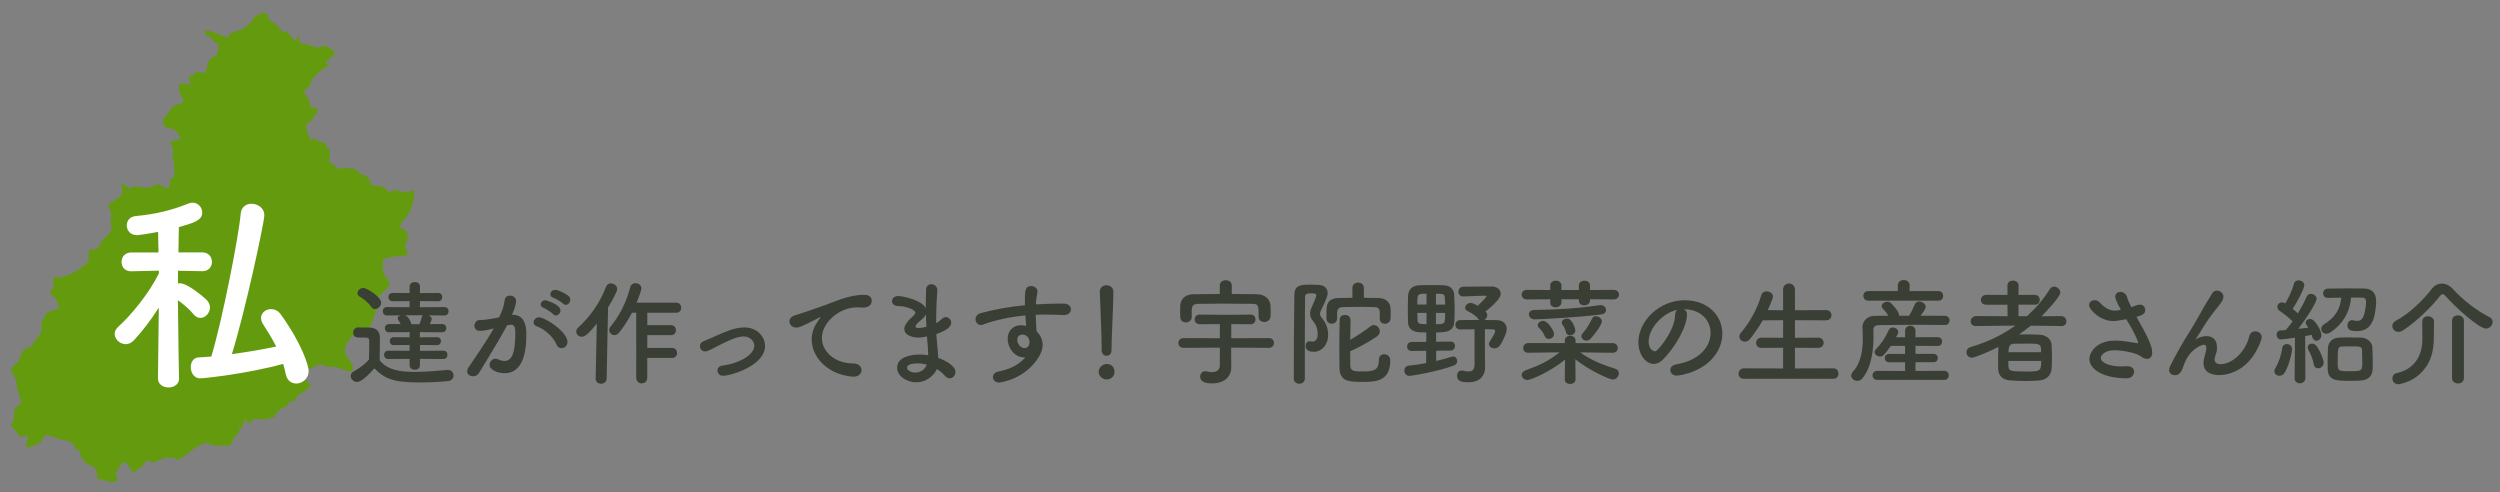 <?xml version="1.0" encoding="utf-8"?>
<!-- Generator: Adobe Illustrator 28.3.0, SVG Export Plug-In . SVG Version: 6.00 Build 0)  -->
<svg version="1.1" id="レイヤー_1" xmlns="http://www.w3.org/2000/svg" xmlns:xlink="http://www.w3.org/1999/xlink" x="0px"
	 y="0px" viewBox="0 0 571.37 112.44" style="enable-background:new 0 0 571.37 112.44;" xml:space="preserve">
<rect x="0" y="0" width="571.37" height="112.44" fill="#808080" stroke="none"/>
<style type="text/css">
	.st0{fill:#649B0E;}
	.st1{enable-background:new    ;}
	.st2{fill:#393F35;}
	.st3{fill:#FFFFFF;}
</style>
<path class="st0" d="M12.86,100.13c0,0,1.9,0.52,2.76,0.69c0.86,0.17,1.72,1.72,1.72,1.72l-0.33,0.56c0,0,0.89-1,1.12,0
	c0.24,1,0.75,2.89,2.99,3.41c1.03,1.03,1.03,1.03,1.03,1.03v1.77c0,0,3.96,1.33,4.48,0.64s-0.52-1.75,0-2.17s1.38-2.83,2.24-1.97
	s1.03,2.07,1.55,2.07s2.07-1.03,2.76-2.24s1.21,0.17,1.21,0.17s1.48-0.34,2.12-0.69c0.64-0.34,2.67-1.03,3.98,0
	c1.93-1.03,1.93-1.03,1.93-1.03l2.14-1.72l2.41-1.21l1.9,0.69h3.79l1.03-2.07l1.03-1.03v-0.98h0.68l0.53-1.95l1.03,1.03l0.99-1.03
	h2.86l2.01-0.52c0,0,0.17-1.38,1.9-2.07c1.73-0.69,1.38-1.55,1.38-1.55h1.25c0,0,0.47-1.55,1.33-1.72s2.41-1.9,2.41-1.9l-1.72-1.72
	l-1.38-0.69l-1.72-2.41l4.82,1.05l1.97-1.05l2.16,0.69l1.38-0.17l3.1,1.21c0,0,0.86,0,0.86-0.52s0-1.21,0-1.21s-1.9-2.07-1.72-3.45
	s1.9-3.45,2.41-3.62s2.07,0.17,2.41-0.17c0.34-0.34,1.21-2.07,1.21-2.07s0-0.17,0.17-0.34s0.86-2.58,0.86-2.58l1.03-1.21l-0.66-1.72
	c0,0,1.72-1.72,2.24-2.24s0.52-0.86,0.52-1.21s-1.55-1.9-1.55-2.93s0-2.41,0.34-2.58c0.34-0.17,3.61-0.69,3.96-0.69s1.21,0,1.21,0
	s0.34-1.38-0.52-2.07c0.52-1.38,1.9-3.45-1.21-4.48c0.52-0.86,0.69-1.21,0.69-1.21l1.72-2.24l0.86-2.58c0,0,0.34-2.66,0-2.45
	s-1.38,0.56-1.38,0.56s-0.69-0.34-1.03,0s-1.55-1.38-3.27,0.17c-0.52-1.03-0.69-1.72-3.96-1.72c-0.17-1.38-0.69-2.24-2.41-2.58
	c-1.38-1.55-2.25-1.44-3.02-1.32c-1.2-0.62-2.15,0.29-2.15,0.29c-0.52-1.03-2.07-1.72-2.07-1.72l0.17-2.24l-0.04-0.68l-0.71-0.42
	c0,0-0.11-0.96-0.28-0.96s-2.07-0.69-2.07-0.69s-0.17-0.52-0.34-0.52s-1.03,0.52-1.03,0.52s-0.34-1.21-0.52-1.55
	s-0.34-1.03-0.34-1.03s-0.17-1.03,0-1.21c0.17-0.17,1.38-0.86,1.38-0.86s0.17-0.52,0.17-0.69s1.72-1.38,0.69-1.9
	s-1.38-0.17-1.38-0.52s-0.34-1.38-0.34-1.38l-0.69-1.21l-0.52-0.69l1.38-1.55c0,0,0.69-1.38,0.69-1.55s1.55-1.55,1.55-1.55
	l2.24-1.55l-0.86-0.54c0,0,2.24-2.05,2.24-2.22s-0.69-0.69-0.69-0.69l-1.55-0.97l-1.9,0.45l-3.45-1.03h-0.61l-0.08-1.72l-1.03,1.28
	l-0.87-1.28l-0.39-0.2l-0.63-0.84l-0.69,0.34l-1.55-1.72l-1.84-1.38c0,0,0.12-1.72-1.26-1.38s-2.41,1.21-2.41,1.72
	s-2.41,2.07-2.41,2.07L52.51,7.6c0,0-0.17,1.03-0.34,1.03C52,8.63,47,6.56,47,6.91s-0.34,0.86-0.17,1.03
	c0.17,0.17,1.38,0.34,1.38,0.69c0,0.34,0.69,0.86,0.86,1.03c0.17,0.17,0.86,0,0.86,0.52s-0.19,2.38-0.52,2.48
	c-0.33,0.1-2.06,0.96-2.06,2.17s-0.52,1.9-0.52,1.9s-1.72-0.69-2.24,0s-1.55,0.86-1.55,0.86l0.52,1.9c0,0-2.24-0.86-2.58-0.17
	c-0.34,0.69,0.34,2.41,0.34,2.58s1.03,1.03,0.34,1.55s-2.07,0.52-2.58,1.38c-0.52,0.86-1.9,2.41-1.9,2.93s0.51,1.45,1.2,1.5
	c0.69,0.05,1.21,0.22,1.21,0.22s2.58,2.07,1.21,2.41c-1.38,0.34-2.07,0.52-1.9,0.86s0.68,0.87,0.6,1.38s-0.08,1.89-0.08,2.06
	c0,0.17,0.34,0.52,0.34,1.21s0.02,0.87,0.1,2.16c0.08,1.29-0.78,0.94-0.96,1.63c-0.17,0.69-0.17,2.07-0.52,1.9
	c-0.35-0.17-2.24-0.86-2.24-1.03s-1.55,0.86-2.58,0.86c-1.03,0-2.41-0.52-2.76-0.34c-0.34,0.17-1.03,0.86-1.72,0.17
	c-0.69-0.69-1.55-0.86-1.55-0.86s0.69,1.55,0.34,2.41c-0.34,0.86-3.1,2.07-3.1,2.76s0.76,1.05,0.64,1.9
	c-0.12,0.85-0.12,0.68-0.12,1.54s0.34,1.55,0.17,2.07s-2.04,2.33-2.04,2.33s-0.95,1.27-0.92,1.63c0.03,0.35-1.52,0.53-1.52,0.53
	s-0.52-0.17-0.69,0.52s0.17,1.72-0.17,2.24s-2.58,2.07-3.1,2.41s-3.27,1.21-3.79,1.21s-1.03-0.34-1.03,0s-0.17,2.05,0,2.23
	s-0.69,0.35-0.69,1.21s0.86,0.69,1.21,1.38c0.34,0.69,0.86,2.07,0.86,2.07l-2.93,1.21c0,0-1.21,1.9-1.21,2.41c0,0.52,0,1.22,0,1.73
	s-1.55,2.23-1.72,2.58c-0.17,0.34-0.17,0.86-1.38,1.21s-1.68,1.54-1.7,2.24c-0.02,0.69-1.91,2.24-2.09,2.59
	c-0.17,0.34,1.03,2.07,1.21,2.93c0.17,0.86,0,1.38,0.34,2.24s0.86,2.41,0.69,2.76c-0.17,0.34-1.38,0.69-1.55,1.55
	c-0.17,0.86,0.17,1.21-0.17,2.24s-0.72,1.16-0.53,1.27s0.71,1.14,1.05,1.14s0.34,1.38,1.38,1.38s1.38-0.69,1.38,0
	s-1.01,2.8,0.35,2.43s2.75-1.23,2.75-1.23s0.52-1.9,1.55-1.55C12.03,99.81,12.86,100.13,12.86,100.13z"/>
<g>
	<g class="st1">
		<path class="st2" d="M81.59,87.3c-0.76,0-1.44-0.68-1.44-1.39c0-0.37,0.18-0.73,0.66-1c1.42-0.79,2.63-1.68,3.52-2.73
			c0.03-1.18,0.05-2.21,0.05-3.2c0-0.37,0-0.71,0-1.08c0-0.68-0.31-0.76-1.21-0.76c-0.37,0-0.68,0-1.02,0
			c-0.5,0-1.44-0.03-1.44-1.13c0-0.58,0.39-1.18,1.1-1.18c0.95,0,1.68,0,2.55,0.03c1.68,0.05,2.47,0.79,2.47,2.47
			c0,1.52-0.05,3.33-0.05,5.02c1.65,2.1,4.36,2.65,8.01,2.65c2.63,0,5.49-0.29,7.48-0.45c0.05,0,0.08,0,0.13,0
			c0.81,0,1.26,0.63,1.26,1.26c0,0.6-0.39,1.21-1.31,1.29c-1.63,0.16-4.04,0.31-6.46,0.31c-6.12,0-8.04-0.89-10.32-3.23
			C84.24,85.65,82.61,87.3,81.59,87.3z M84.79,70.08c-0.68-1.05-1.84-1.86-2.57-2.28c-0.37-0.21-0.52-0.5-0.52-0.81
			c0-0.58,0.63-1.18,1.34-1.18c0.79,0,4.07,2.02,4.07,3.36c0,0.76-0.71,1.47-1.42,1.47C85.37,70.63,85.03,70.47,84.79,70.08z
			 M95.98,82.02v1.47c0,0.68-0.58,1.02-1.16,1.02c-0.6,0-1.21-0.34-1.21-1.02v-1.47l-4.88,0.03c-0.63,0-0.95-0.47-0.95-0.95
			c0-0.47,0.31-0.95,0.95-0.95l4.88,0.03v-1.34l-3.65,0.03c-0.6,0-0.89-0.45-0.89-0.89c0-0.47,0.29-0.92,0.89-0.92l3.65,0.03
			l0.03-1.18l-4.73,0.03c-0.63,0-0.95-0.47-0.95-0.92c0-0.47,0.32-0.95,0.95-0.95h2.65c-0.16-0.37-0.37-0.71-0.55-0.97
			c-0.08-0.13-0.13-0.26-0.13-0.37c0-0.31,0.29-0.55,0.68-0.66l-3.12,0.03c-0.63,0-0.95-0.47-0.95-0.95c0-0.5,0.32-0.97,0.95-0.97
			l5.17,0.03v-1.39l-3.89,0.03c-0.63,0-0.95-0.47-0.95-0.95c0-0.47,0.31-0.95,0.95-0.95l3.89,0.03v-1.5c0-0.68,0.6-1.02,1.21-1.02
			c0.58,0,1.16,0.34,1.16,1.02v1.5l4.15-0.03c0.63,0,0.95,0.47,0.95,0.95c0,0.47-0.31,0.95-0.95,0.95l-4.15-0.03l-0.03,1.39
			l5.62-0.03c0.63,0,0.95,0.47,0.95,0.95c0,0.5-0.31,0.97-0.95,0.97l-3.62-0.03c0.39,0.16,0.71,0.47,0.71,0.84
			c0,0.1,0,0.18-0.05,0.29c-0.1,0.26-0.24,0.55-0.39,0.87h2.86c0.63,0,0.92,0.47,0.92,0.92c0,0.47-0.29,0.95-0.92,0.95l-5.12-0.03
			v1.18l3.94-0.03c0.6,0,0.89,0.45,0.89,0.89c0,0.47-0.29,0.92-0.89,0.92l-3.91-0.03v1.34l5.36-0.03c0.63,0,0.92,0.47,0.92,0.95
			c0,0.47-0.29,0.95-0.92,0.95L95.98,82.02z M92.62,72.07c0.63,0.26,1.16,1.13,1.34,1.84c0.03,0.05,0.05,0.13,0.05,0.18h1.84
			c0.21-0.45,0.45-1.08,0.52-1.58c0.03-0.21,0.13-0.34,0.29-0.45H92.62z"/>
		<path class="st2" d="M112.63,75.12c-1.13,0.29-2.31,0.5-2.97,0.5c-0.84,0-1.23-0.58-1.23-1.18c0-0.66,0.45-1.31,1.31-1.31
			c0.39,0,1.55,0,4.33-0.6c0.68-1.42,1.02-2.15,1.29-4.02c0.1-0.66,0.63-0.95,1.18-0.95c0.68,0,1.42,0.45,1.42,1.21
			c0,0.32-0.13,1.37-0.95,3.18c0.08,0,0.13,0,0.21,0c2.99,0,3.07,3.23,3.07,4.44c0,2.34-0.11,8.9-4.96,8.9
			c-1.5,0-3.44-0.68-3.44-1.94c0-0.71,0.63-1.37,1.37-1.37c0.18,0,0.37,0.05,0.55,0.13c0.55,0.26,1.05,0.39,1.47,0.39
			c1.71,0,2.5-1.84,2.5-6.43c0-1.08-0.16-1.86-1-1.86c-0.13,0-0.29,0-0.47,0.05c-0.1,0.03-0.26,0.08-0.42,0.11
			c-1.97,3.7-4.73,8.01-6.41,10.87c-0.32,0.53-0.84,0.76-1.37,0.76c-0.68,0-1.34-0.42-1.34-1.13c0-0.26,0.08-0.58,0.32-0.92
			c1.16-1.76,3.89-5.59,5.75-8.88L112.63,75.12z M127.18,78.74c-0.58-1.5-2.52-3.49-4.52-4.17c-0.47-0.16-0.71-0.53-0.71-0.89
			c0-0.55,0.5-1.16,1.26-1.16c1.34,0,6.49,3.26,6.49,5.67c0,0.84-0.71,1.39-1.39,1.39C127.86,79.58,127.42,79.32,127.18,78.74z
			 M126.44,71.81c-0.37-0.39-1.68-1.26-2.21-1.44c-0.47-0.18-0.66-0.47-0.66-0.79c0-0.5,0.47-0.97,1.08-0.97
			c0.13,0,3.44,0.95,3.44,2.34c0,0.6-0.5,1.16-1.02,1.16C126.86,72.1,126.63,72.02,126.44,71.81z M128.7,69.39
			c-0.37-0.37-1.68-1.16-2.23-1.34c-0.5-0.16-0.68-0.47-0.68-0.81c0-0.47,0.45-1,1.08-1c0.92,0,2.76,1.13,3.07,1.39
			c0.29,0.26,0.39,0.58,0.39,0.87c0,0.6-0.47,1.18-1.02,1.18C129.1,69.68,128.89,69.58,128.7,69.39z"/>
		<path class="st2" d="M136.14,86.49l0.26-12.55c-2.07,2.63-2.86,3.02-3.47,3.02c-0.68,0-1.23-0.55-1.23-1.18
			c0-0.32,0.16-0.66,0.47-0.95c2.57-2.29,4.99-5.67,6.33-9.27c0.21-0.58,0.66-0.79,1.13-0.79c0.71,0,1.44,0.55,1.44,1.29
			c0,0.55-1.18,2.73-2.1,4.2l-0.32,16.23c0,0.81-0.66,1.21-1.26,1.21c-0.63,0-1.26-0.39-1.26-1.18V86.49z M147.93,81.79v4.54
			c0,0.87-0.63,1.29-1.26,1.29c-0.63,0-1.26-0.42-1.26-1.29V71.47h-0.97c-0.79,1.52-1.71,2.97-2.84,4.44
			c-0.37,0.47-0.81,0.68-1.18,0.68c-0.66,0-1.18-0.53-1.18-1.16c0-0.26,0.1-0.55,0.34-0.84c1.71-2.08,3.47-5.07,4.44-8.9
			c0.16-0.68,0.68-0.97,1.21-0.97c0.68,0,1.37,0.47,1.37,1.18c0,0.42-0.79,2.52-1.1,3.28h9.06c0.74,0,1.13,0.58,1.13,1.16
			c0,0.58-0.37,1.13-1.13,1.13h-6.62v2.84h5.41c0.74,0,1.13,0.58,1.13,1.16s-0.37,1.13-1.13,1.13h-5.41v2.92h5.67
			c0.74,0,1.13,0.58,1.13,1.16c0,0.58-0.37,1.13-1.13,1.13H147.93z"/>
		<path class="st2" d="M161.17,80.32c-0.74,0-1.21-0.6-1.21-1.21c0-0.45,0.24-0.89,0.84-1.13c0.89-0.34,2.05-0.87,3.23-1.39
			c1.76-0.79,3.99-1.76,6.07-1.76c3.02,0,4.75,2.18,4.75,4.25c0,4.46-7.8,6.8-9.59,6.8c-0.81,0-1.29-0.6-1.29-1.21
			c0-0.5,0.34-1,1.08-1.1c4.39-0.6,7.35-2.68,7.35-4.57c0-0.63-0.6-2.1-2.47-2.1c-1.29,0-2.97,0.71-5.09,1.76
			C162.06,80.13,161.61,80.32,161.17,80.32z"/>
		<path class="st2" d="M195.07,86.09c-0.08,0-0.16,0-0.26,0c-5.7-0.53-9.3-4.46-9.3-8.51c0-1.02,0.24-2.81,1.89-4.81
			c0.08-0.1,0.13-0.18,0.13-0.24c0-0.03-0.03-0.05-0.05-0.05c-0.05,0-0.16,0.05-0.26,0.11c-4.12,2.13-4.62,2.28-5.2,2.28
			c-0.97,0-1.6-0.68-1.6-1.42c0-0.53,0.37-1.1,1.21-1.37c0.55-0.18,2.05-0.63,2.84-0.92c1.23-0.45,3.41-1.13,6.01-2.15
			c1.94-0.76,4.52-1.63,6.96-1.63c1.31,0,1.79,0.6,1.79,1.29c0,1.34-1.1,1.63-2.1,1.63c-0.18,0-0.39,0-0.6-0.03
			c-0.21-0.03-0.42-0.03-0.63-0.03c-4.07,0-8.06,3.47-8.06,6.99c0,3.15,2.99,5.83,7.12,5.83c1.31,0,1.94,0.76,1.94,1.55
			C196.89,85.36,196.28,86.09,195.07,86.09z"/>
		<path class="st2" d="M209.42,87.38c-2.21,0-4.39-1.44-4.39-3.33c0-2.47,3.15-3.02,5.12-3.02c0.66,0,1.31,0.05,1.97,0.16
			c0-0.13,0-0.29,0-0.45c0-0.39-0.03-0.81-0.05-1.29c-0.08-0.81-0.16-1.65-0.21-2.55c-0.74,0.16-1.39,0.26-2,0.26
			c-0.5,0-3.18-0.21-3.18-1.97c0-0.5,0.21-1.37,1.94-2.89c0.34-0.29,0.58-0.55,0.58-0.84c0-0.71-2.23-1.5-3.94-1.52
			c-0.95,0-1.39-0.55-1.39-1.1c0-0.6,0.47-1.18,1.42-1.18c1.16,0,5.49,0.97,6.3,2.81c0-0.42,0-0.81,0-1.23
			c0-1.08,0.03-2.1,0.05-2.97c0.03-0.92,0.6-1.31,1.21-1.31c0.68,0,1.37,0.5,1.37,1.31c0,0.03,0,0.05,0,0.11
			c-0.13,1.76-0.26,4.25-0.26,6.75c0,0.24,0,0.47,0,0.71c0.52-0.26,0.89-0.55,1.26-0.92c0.31-0.32,0.63-0.45,0.95-0.45
			c0.66,0,1.23,0.6,1.23,1.29c0,1.29-2.18,2.18-3.39,2.57c0.05,1,0.1,1.94,0.21,2.76c0.08,0.74,0.18,1.73,0.21,2.71
			c1.92,0.68,3.94,1.92,3.94,3.2c0,0.79-0.6,1.47-1.31,1.47c-0.37,0-0.76-0.18-1.13-0.6c-0.5-0.58-1.1-1.1-1.81-1.52
			C213.41,85.94,211.6,87.38,209.42,87.38z M209.73,83.05c-1.84,0-2.42,0.47-2.42,0.97c0,0.68,1,1.13,1.89,1.13
			c1.18,0,2.28-0.76,2.6-1.81C211.12,83.15,210.41,83.05,209.73,83.05z M211.62,71.81c-0.16,0.39-0.45,0.76-0.84,1.1
			c-1.52,1.21-1.55,1.6-1.55,1.68c0,0.34,0.42,0.37,0.74,0.37c0.47,0,1.13-0.1,1.76-0.29C211.67,73.73,211.65,72.75,211.62,71.81z"
			/>
		<path class="st2" d="M234.13,81.68c-2.44,0-3.83-2.36-3.83-4.25c0-1.79,1.23-3.1,3.02-3.1c0.39,0,0.81,0.05,1.21,0.16
			c-0.08-0.87-0.13-1.65-0.18-2.39c-3.31,0.29-6.57,0.95-9.64,2.07c-0.18,0.05-0.34,0.11-0.5,0.11c-0.76,0-1.26-0.66-1.26-1.31
			c0-0.58,0.37-1.18,1.23-1.42c3.31-0.89,6.67-1.47,10.06-1.79c0-0.29,0-0.58,0-0.84c0-2.31,0-3.54,1.44-3.54
			c0.71,0,1.44,0.47,1.44,1.23c0,0.08,0,0.16-0.03,0.24c-0.16,0.84-0.29,1.63-0.34,2.71c2.1-0.13,4.23-0.18,6.36-0.18
			c1.1,0,1.65,0.66,1.65,1.31s-0.55,1.31-1.55,1.31c-0.05,0-0.08,0-0.13,0c-1.29-0.05-2.6-0.1-3.91-0.1c-0.81,0-1.63,0-2.44,0.05
			c0,1.79,0.16,3.44,0.18,3.78c0.81,0.74,1.39,1.89,1.39,3.12c0,0.84-0.29,1.73-0.84,2.65c-3.2,5.3-8.96,5.93-9.09,5.93
			c-0.92,0-1.44-0.6-1.44-1.26c0-0.52,0.37-1.08,1.26-1.26c2.05-0.45,4.15-1.05,6.17-3.23C234.29,81.68,234.21,81.68,234.13,81.68z
			 M233.68,76.46c-0.76,0-1.18,0.53-1.18,1.18c0,1.18,0.97,1.92,1.65,1.92c0.55,0,1.02-0.37,1.13-1.13c0-0.08,0.03-0.13,0.03-0.21
			c0-0.21-0.08-0.53-0.18-0.87C234.73,76.69,234.18,76.46,233.68,76.46z"/>
		<path class="st2" d="M252.91,86.72c-1,0-1.81-0.84-1.81-1.73c0-1.16,1.1-1.81,1.81-1.81c1.02,0,1.81,0.63,1.81,1.81
			C254.72,86.25,253.62,86.72,252.91,86.72z M251.78,80.05c0-0.16,0-0.34,0-0.55c0-2.55-0.26-8.67-0.42-12.79c0-0.03,0-0.05,0-0.08
			c0-0.97,0.76-1.44,1.52-1.44c0.79,0,1.58,0.5,1.58,1.52c0,3.1-0.42,10.32-0.42,12.87c0,0.63,0,1.73-1.16,1.73
			c-0.55,0-1.1-0.42-1.1-1.23V80.05z"/>
		<path class="st2" d="M281.38,79.45v2.13l0.03,2.42c0,0.03,0,0.03,0,0.05c0,1.73-1.34,3.57-4.33,3.57c-1.05,0-2.78-0.08-2.78-1.55
			c0-0.63,0.42-1.23,1.13-1.23c0.1,0,0.24,0.03,0.34,0.05c0.39,0.08,0.79,0.16,1.18,0.16c0.97,0,1.84-0.39,1.84-1.58v-4.02
			l-8.32,0.05c-0.76,0-1.16-0.55-1.16-1.1c0-0.55,0.39-1.13,1.16-1.13l8.32,0.03v-3.23l-4.57,0.03h-0.03c-0.76,0-1.16-0.55-1.16-1.1
			c0-0.55,0.39-1.1,1.16-1.1h0.03l5.99,0.05l5.65-0.05h0.03c0.68,0,1.05,0.55,1.05,1.1c0,0.55-0.37,1.1-1.05,1.1h-0.03l-4.46-0.03
			v3.23l8.67-0.03c0.71,0,1.08,0.55,1.08,1.1c0,0.58-0.37,1.13-1.08,1.13L281.38,79.45z M281.51,67.19c1.89,0,3.78,0.03,5.72,0.05
			c1.84,0.03,3.1,1.08,3.15,2.76c0.03,0.39,0.03,0.92,0.03,1.39c0,0.37,0,0.71-0.03,0.97c-0.05,0.81-0.76,1.23-1.44,1.23
			c-0.66,0-1.29-0.39-1.29-1.16c0-0.03,0-0.03,0-0.05c0-2.63,0-2.92-1.5-2.94c-2.07-0.03-4.46-0.05-6.77-0.05
			c-1.92,0-3.78,0.03-5.38,0.05c-1.42,0.03-1.55,0.45-1.63,1.42c0,0,0,0,0,1.58v0.03c0,0.79-0.68,1.21-1.34,1.21
			c-0.63,0-1.26-0.39-1.29-1.23c0-0.34-0.03-0.76-0.03-1.21c0-0.47,0.03-0.95,0.03-1.37c0.05-1.37,0.97-2.6,3.05-2.63
			c2.02-0.03,3.99-0.05,5.99-0.05v-1.94c0-0.81,0.68-1.21,1.37-1.21s1.37,0.39,1.37,1.21V67.19z"/>
		<path class="st2" d="M296.98,87.7c-0.66,0-1.29-0.39-1.29-1.16c0-4.78,0.03-13.84,0.13-19.09c0.05-2.39,1.44-2.39,3.86-2.39
			c0.53,0,1.05,0,1.5,0.03c1.5,0.05,2.26,0.81,2.26,1.89c0,0.53-0.29,1.47-1.5,3.89c-0.18,0.37-0.26,0.63-0.26,0.87
			c0,0.34,0.16,0.58,0.42,0.92c0.92,1.13,1.44,2.26,1.44,3.96c0,2.02-1.34,3.78-3.28,3.78c-1.65,0-1.86-0.87-1.86-1.31
			c0-0.58,0.34-1.1,0.89-1.1c0.08,0,0.18,0,0.26,0.03c0.13,0.03,0.24,0.05,0.37,0.05c1.23,0,1.23-1.44,1.23-1.73
			c0-1.16-0.31-2.05-1.02-2.91c-0.5-0.6-0.71-1.16-0.71-1.76c0-0.5,0.16-1.02,0.42-1.58c0.21-0.42,1-2.21,1-2.6
			c0-0.31-0.21-0.45-1.05-0.45c-0.92,0-1.52,0.03-1.52,0.84c-0.03,2.26-0.05,5.38-0.05,8.72c0,8.27,0,8.93,0,9.95
			C298.21,87.3,297.58,87.7,296.98,87.7z M315.34,72.81v-1.47c-0.03-0.89-0.45-1.13-1.39-1.16c-1.16-0.03-2.36-0.05-3.52-0.05
			c-1.18,0-2.31,0.03-3.36,0.05c-1.02,0.03-1.42,0.32-1.47,1.29c0,0,0,0,0,1.31c-0.03,0.79-0.63,1.21-1.23,1.21
			c-0.6,0-1.21-0.39-1.21-1.21c0-0.45,0-0.95,0-1.47c0-1.37,0-3.15,2.86-3.2c1-0.03,2.02-0.05,3.07-0.05v-2.29
			c0-0.79,0.66-1.18,1.31-1.18c0.66,0,1.31,0.39,1.31,1.18v2.29c1.1,0,2.23,0.03,3.39,0.05c1.47,0.03,2.65,0.84,2.71,2.42
			c0.03,0.37,0.03,0.76,0.03,1.16c0,0.39,0,0.76-0.03,1.1c-0.05,0.79-0.68,1.21-1.29,1.21c-0.6,0-1.18-0.39-1.18-1.16V72.81z
			 M308.67,73.1c-0.03,1.47-0.05,3.02-0.08,4.57c1.58-0.92,3.41-2.1,4.67-3.12c0.24-0.18,0.47-0.26,0.71-0.26
			c0.74,0,1.39,0.68,1.39,1.44c0,0.39-0.18,0.81-0.66,1.16c-1.65,1.16-4.33,2.63-6.12,3.39c0,1.13,0,2.26,0.03,3.33
			c0.05,1.16,0.81,1.29,2.78,1.29c2.73,0,3.75-0.34,3.75-2.68c0-0.87,0.58-1.26,1.21-1.26c0.13,0,1.39,0.03,1.39,1.44
			c0,4.88-3.52,4.88-6.41,4.88c-3.05,0-5.15-0.11-5.2-3.2c0-1.29-0.03-2.65-0.03-4.02c0-2.39,0.03-4.83,0.08-7.01
			c0-0.74,0.63-1.08,1.23-1.08c0.6,0,1.23,0.37,1.23,1.1V73.1z"/>
		<path class="st2" d="M328.23,80.16v2.34c1.29-0.29,2.5-0.63,3.57-0.97c0.11-0.03,0.21-0.05,0.32-0.05c0.55,0,0.92,0.5,0.92,1.02
			c0,0.42-0.24,0.84-0.76,1.05c-3.62,1.34-9.53,2.36-10.16,2.36c-0.74,0-1.16-0.6-1.16-1.21c0-0.55,0.31-1.05,1-1.13
			c1.37-0.13,2.71-0.34,3.99-0.58v-2.81l-3.33,0.03h-0.03c-0.66,0-1-0.5-1-1c0-0.52,0.34-1.05,1.02-1.05l3.36-0.03v-2.13
			c-0.6-0.03-1.21-0.05-1.73-0.08c-1.39-0.11-2.36-0.81-2.44-2.18c-0.03-0.89-0.05-1.92-0.05-2.97c0-1.08,0.03-2.15,0.05-3.1
			c0.05-1.18,0.63-2.39,2.6-2.47c0.95-0.05,1.87-0.05,2.81-0.05s1.89,0,2.81,0.05c1.29,0.05,2.23,0.84,2.31,2
			c0.08,1.23,0.13,2.42,0.13,3.6c0,1-0.03,1.97-0.11,2.94c-0.1,1.31-0.95,2.05-2.55,2.18c-0.47,0.03-1.02,0.05-1.58,0.08v2.1
			l3.33-0.03h0.03c0.63,0,0.97,0.5,0.97,1c0,0.53-0.34,1.02-1,1.05L328.23,80.16z M326.03,67.13c-2.1,0-2.1,0-2.1,2.47h2.1V67.13z
			 M326.03,71.52h-2.1c0,0.6,0.03,1.21,0.05,1.76c0.05,0.68,0.5,0.81,2.05,0.81V71.52z M330.28,69.6c0-0.6-0.05-1.16-0.08-1.65
			c-0.05-0.81-0.45-0.81-2.02-0.81v2.47H330.28z M328.18,71.52v2.57c2.07,0,2.1,0,2.1-2.57H328.18z M336.98,75.25
			c-1.1,0.03-2.23,0.05-3.23,0.05h-0.03c-0.73,0-1.1-0.53-1.1-1.05c0-0.55,0.39-1.1,1.13-1.1c1.39-0.03,2.86-0.03,4.31-0.03
			c-0.08-0.05-0.13-0.13-0.21-0.24c-0.66-0.89-1.81-1.47-2.49-1.81c-0.37-0.18-0.5-0.45-0.5-0.71c0-0.55,0.58-1.13,1.26-1.13
			c0.45,0,1.18,0.39,1.6,0.66c0.55-0.47,2.02-1.97,2.02-2.18c0-0.08-0.05-0.13-0.18-0.13c-1.5,0-3.36,0.13-5.09,0.18
			c-0.03,0-0.03,0-0.05,0c-0.74,0-1.1-0.55-1.1-1.1c0-0.55,0.37-1.1,1.13-1.13c1.44-0.03,3.07-0.05,4.67-0.05c0.58,0,1.18,0,1.73,0
			c1.34,0,2.13,0.73,2.13,1.63c0,0.55-0.26,1.52-3.49,4.1c0.05,0.05,0.1,0.08,0.13,0.13c0.21,0.24,0.29,0.47,0.29,0.71
			c0,0.42-0.29,0.84-0.63,1.08c1.02,0,2,0.03,2.81,0.03c1.42,0.03,2.26,0.84,2.26,2.05c0,1.29-1.47,3.68-1.52,3.73
			c-0.37,0.47-0.84,0.68-1.31,0.68c-0.66,0-1.23-0.42-1.23-1c0-0.18,0.05-0.39,0.21-0.6c0.16-0.21,1.23-1.89,1.23-2.36
			c0-0.42-0.39-0.42-2.36-0.42v4.96l0.05,3.7c0,0.03,0,0.05,0,0.05c0,1.5-0.81,3.41-3.78,3.41c-1.5,0-2.63-0.18-2.63-1.5
			c0-0.6,0.34-1.18,1-1.18c0.08,0,0.18,0,0.26,0.03c0.47,0.11,0.95,0.18,1.34,0.18c0.84,0,1.39-0.34,1.39-1.58V75.25z"/>
		<path class="st2" d="M363.4,68.39v0.24c0,0.76-0.68,1.16-1.34,1.16c-0.6,0-1.21-0.34-1.21-1.05v-0.34h-3.99v0.68
			c0,0.76-0.68,1.16-1.34,1.16c-0.6,0-1.21-0.34-1.21-1.05v-0.79l-5.33,0.03c-0.81,0-1.21-0.55-1.21-1.1c0-0.53,0.39-1.08,1.21-1.08
			l5.33,0.03v-1.05c0-0.71,0.63-1.08,1.29-1.08c0.63,0,1.26,0.37,1.26,1.08v1.05h3.99v-1.05c0-0.71,0.63-1.08,1.29-1.08
			c0.63,0,1.26,0.37,1.26,1.08v1.05l5.41-0.03c0.81,0,1.21,0.53,1.21,1.08s-0.42,1.1-1.21,1.1L363.4,68.39z M368.6,80.63l-7.46-0.1
			c2.63,1.92,5.02,2.76,8.04,3.75c0.58,0.18,0.81,0.6,0.81,1.02c0,0.68-0.58,1.44-1.39,1.44c-0.71,0-5.3-2.02-8.56-4.62l0.05,4.6
			v0.03c0,0.66-0.63,1-1.23,1c-0.63,0-1.23-0.32-1.23-1v-0.03l0.05-4.54c-3.2,2.71-7.83,4.67-8.56,4.67c-0.79,0-1.34-0.58-1.34-1.18
			c0-0.42,0.29-0.81,0.92-1.05c3.2-1.13,5.3-2.15,7.72-4.1l-7.17,0.1h-0.03c-0.74,0-1.1-0.52-1.1-1.08s0.39-1.13,1.13-1.13h8.38
			V77.9c-0.03-0.81,0.66-1.16,1.23-1.16c0.63,0,1.23,0.37,1.23,1.1c0,0.03,0,0.03,0,0.05v0.53h8.51c0.76,0,1.13,0.55,1.13,1.1
			s-0.37,1.1-1.1,1.1H368.6z M350.8,72.99c-0.89,0-1.37-0.58-1.37-1.13c0-0.53,0.39-1.02,1.23-1.02c4.52-0.05,9.77-0.31,14.81-1.08
			c0.11-0.03,0.21-0.03,0.32-0.03c0.84,0,1.26,0.58,1.26,1.1c0,0.47-0.32,0.92-0.89,1C360.75,72.57,351.37,72.99,350.8,72.99z
			 M353.97,77.46c-0.39,0-0.76-0.21-0.95-0.68c-0.24-0.66-0.71-1.34-1.23-1.79c-0.24-0.21-0.34-0.42-0.34-0.66c0-0.5,0.55-1,1.18-1
			c1.21,0,2.55,2.39,2.55,2.99C355.18,76.98,354.58,77.46,353.97,77.46z M358.81,76.64c-0.42,0-0.81-0.24-0.92-0.71
			c-0.13-0.68-0.39-1.18-0.79-1.73c-0.11-0.16-0.16-0.31-0.16-0.45c0-0.53,0.58-0.95,1.18-0.95c1.29,0,1.92,2.39,1.92,2.73
			C360.04,76.22,359.38,76.64,358.81,76.64z M362.59,77.85c-0.6,0-1.16-0.45-1.16-1c0-0.21,0.08-0.45,0.29-0.68
			c0.84-0.92,1.71-2.39,2.15-3.36c0.18-0.37,0.5-0.53,0.87-0.53c0.63,0,1.37,0.5,1.37,1.18c0,0.71-1.65,3.02-2.63,3.99
			C363.22,77.72,362.9,77.85,362.59,77.85z"/>
		<path class="st2" d="M390.95,76.09c0-2.92-2.28-5.41-6.09-5.41c-0.03,0-0.03,0-0.05,0c0.42,0.18,0.74,0.58,0.74,1.1
			c0,0.05,0,0.11,0,0.13c0,2.76-2.71,7.54-5.59,10.37c-0.66,0.63-1.34,0.89-1.97,0.89c-1.86,0-3.54-2.1-3.54-4.96
			c0-4.75,4.67-9.59,10.58-9.59c5.3,0,8.61,3.52,8.61,7.62c0,0.97-0.18,1.97-0.58,2.97c-2.31,5.83-9.45,6.64-9.82,6.64
			c-0.92,0-1.5-0.63-1.5-1.29c0-0.58,0.45-1.13,1.44-1.31C387.96,82.47,390.95,79.53,390.95,76.09z M383.36,70.81
			c-3.28,0.66-6.57,4.15-6.57,7.27c0,1.97,1.31,2.21,1.39,2.21c0.16,0,0.34-0.05,0.5-0.21c0.79-0.71,4.07-4.6,4.17-8.14
			C382.86,71.42,383.07,71.02,383.36,70.81z"/>
		<path class="st2" d="M398.57,86.57c-0.84,0-1.23-0.55-1.23-1.13c0-0.63,0.45-1.26,1.23-1.26l8.96,0.03v-4.73l-4.94,0.03
			c-0.84,0-1.23-0.55-1.23-1.13c0-0.6,0.45-1.21,1.23-1.21l4.94,0.03v-4.02l-4.67,0.03c-0.84,1.5-1.81,2.92-2.92,4.28
			c-0.37,0.45-0.79,0.6-1.16,0.6c-0.68,0-1.26-0.53-1.26-1.18c0-0.26,0.11-0.55,0.34-0.84c1.68-1.92,3.62-4.99,4.67-8.59
			c0.18-0.63,0.68-0.89,1.21-0.89c0.74,0,1.47,0.47,1.47,1.21c0,0.1-0.03,0.26-0.08,0.39c-0.34,0.92-0.71,1.81-1.1,2.68l3.49,0.03
			v-4.67c0-0.97,0.68-1.44,1.37-1.44c0.66,0,1.34,0.47,1.34,1.44v4.67l7.09-0.03c0.84,0,1.26,0.58,1.26,1.18
			c0,0.58-0.42,1.16-1.26,1.16l-7.09-0.03v4.02l5.3-0.03c0.84,0,1.26,0.58,1.26,1.18c0,0.58-0.42,1.16-1.26,1.16l-5.3-0.03v4.73
			l8.77-0.03c0.79,0,1.18,0.6,1.18,1.21c0,0.6-0.37,1.18-1.18,1.18H398.57z"/>
		<path class="st2" d="M444.5,74.28c-1.94-0.03-3.89-0.05-5.8-0.05c-3.31,0-6.51,0.05-9.38,0.08c-0.81,0-1.16,0.47-1.16,1.1
			c0,0.37,0.03,0.87,0.03,1.42c0,2.6-0.29,6.8-2.47,9.56c-0.37,0.47-0.84,0.66-1.26,0.66c-0.71,0-1.37-0.55-1.37-1.23
			c0-0.26,0.13-0.58,0.39-0.87c1.92-2.05,2.26-5.2,2.26-7.64c0-0.97-0.05-1.81-0.08-2.44c0-0.03,0-0.05,0-0.11
			c0-1.23,0.97-2.55,2.76-2.57c1,0,2.07-0.03,3.15-0.03c-0.37-0.66-0.84-1.18-1.31-1.71c-0.16-0.16-0.21-0.34-0.21-0.5
			c0-0.53,0.68-1,1.34-1c0.21,0,0.42,0.05,0.6,0.18c0.29,0.18,2.05,2.02,2.05,2.92c0,0.05,0,0.08,0,0.11h2.26
			c0.53-0.79,1-1.79,1.29-2.55c0.21-0.5,0.6-0.71,1.05-0.71c0.71,0,1.47,0.55,1.47,1.23c0,0.5-0.87,1.63-1.16,2.02
			c1.86,0,3.73,0.03,5.54,0.03c0.71,0,1.08,0.52,1.08,1.05s-0.37,1.05-1.05,1.05H444.5z M426.94,68.71c-0.71,0-1.08-0.55-1.08-1.1
			c0-0.53,0.37-1.08,1.08-1.08h6.8v-1.29v-0.03c0-0.81,0.68-1.21,1.34-1.21c0.68,0,1.37,0.42,1.37,1.21v0.03l-0.03,1.29h6.64
			c0.71,0,1.05,0.55,1.05,1.1c0,0.52-0.34,1.08-1.05,1.08H426.94z M429.04,86.83c-0.71,0-1.08-0.53-1.08-1.02
			c0-0.53,0.37-1.05,1.08-1.05l6.36,0.03v-2h-3.62c-0.68,0-1.02-0.47-1.02-0.95s0.34-0.95,1.02-0.95h3.62v-1.84h-3.26
			c-1.52,2.18-1.86,2.44-2.44,2.44c-0.63,0-1.26-0.47-1.26-1.02c0-0.21,0.08-0.42,0.29-0.63c1.26-1.34,2.18-2.68,2.94-4.41
			c0.18-0.42,0.55-0.58,0.92-0.58c0.6,0,1.26,0.45,1.26,1.02c0,0.13-0.03,0.29-0.1,0.42c-0.13,0.26-0.29,0.53-0.42,0.79h2.08v-1.47
			c0-0.76,0.58-1.16,1.16-1.16c0.6,0,1.21,0.39,1.21,1.16v1.47l5.07-0.03c0.68,0,1.02,0.5,1.02,1c0,0.53-0.34,1.02-1.02,1.02
			l-5.07-0.03v1.84h4.15c0.63,0,0.95,0.47,0.95,0.95s-0.32,0.95-0.95,0.95h-4.15v2l6.59-0.03c0.68,0,1.02,0.53,1.02,1.02
			c0,0.53-0.34,1.05-1.02,1.05H429.04z"/>
		<path class="st2" d="M471.06,74.51l-6.93-0.08c-0.87,0.71-1.79,1.39-2.7,2.02c0.58,0,1.18-0.03,1.79-0.03
			c1.08,0,2.13,0.03,3.02,0.08c1.52,0.08,2.57,1.1,2.65,2.26c0.05,0.84,0.08,1.89,0.08,2.94c0,0.92-0.03,1.81-0.08,2.6
			c-0.11,1.39-1.1,2.52-2.78,2.65c-1,0.08-2.05,0.13-3.1,0.13c-1.23,0-2.44-0.05-3.52-0.13c-1.84-0.1-2.73-1.1-2.81-2.6
			c-0.03-0.53-0.03-1.1-0.03-1.71c0-1.13,0.03-2.36,0.08-3.36c-1.08,0.58-5.2,2.47-6.07,2.47c-0.76,0-1.23-0.6-1.23-1.23
			c0-0.5,0.31-1.02,1.05-1.23c3.73-1.1,7.14-2.73,10.14-4.88l-8.96,0.11h-0.03c-0.87,0-1.23-0.53-1.23-1.05
			c0-0.6,0.45-1.23,1.26-1.23l7.17,0.03l-0.03-2.63h-4.81c-0.87,0-1.26-0.53-1.26-1.08c0-0.58,0.45-1.18,1.26-1.18l4.81,0.03v-2.18
			c0-0.76,0.63-1.1,1.26-1.1c0.63,0,1.29,0.37,1.29,1.1l-0.03,2.18l3.68-0.03c0.79,0,1.18,0.58,1.18,1.16c0,0.55-0.37,1.1-1.18,1.1
			h-3.68v2.63h1.94c2-1.81,3.75-3.86,5.25-6.22c0.26-0.39,0.6-0.55,0.95-0.55c0.71,0,1.42,0.66,1.42,1.37
			c0,1.02-3.73,4.86-4.28,5.41l4.46-0.03c0.79,0,1.21,0.6,1.21,1.21c0,0.55-0.37,1.08-1.18,1.08H471.06z M459,82.5
			c0,0.39,0.03,0.79,0.03,1.18c0.03,1.08,0.39,1.23,3.75,1.23c3.47,0,3.73,0,3.73-2.42H459z M466.49,80.5
			c0-1.97-0.16-1.97-3.31-1.97c-1,0-2.07,0-2.89,0.03c-0.95,0.03-1.26,0.6-1.26,1.94H466.49z"/>
		<path class="st2" d="M484.72,70.81c-1.18-2.13-1.29-2.84-1.29-2.97c0-0.74,0.58-1.13,1.21-1.13c0.6,0,1.29,0.39,1.52,1.26
			c0.16,0.6,0.53,1.39,0.95,2.23c0.39-0.13,0.79-0.26,1.18-0.42c0.29-0.11,0.53-0.16,0.76-0.16c0.79,0,1.23,0.6,1.23,1.21
			c0,1-0.71,1.21-2,1.58c2.29,4.07,3.6,6.49,3.6,8.14c0,1.05-0.53,1.47-1.16,1.47c-0.45,0-0.95-0.18-1.37-0.55
			c-0.97-0.81-4.2-1.42-6.07-1.42c-2.1,0-3.15,1.02-3.15,1.76c0,1.16,2.26,1.94,4.6,1.94c0.42,0,0.84-0.03,1.26-0.05
			c0.08,0,0.16,0,0.24,0c1.02,0,1.52,0.6,1.52,1.26c0,0.74-0.6,1.5-1.71,1.5c-5.36,0-8.51-2.07-8.51-4.44
			c0-1.29,1.39-4.18,5.96-4.18c1.81,0,3.52,0.39,4.86,0.58c0.1,0,0.18,0.03,0.24,0.03s0.08-0.03,0.08-0.05
			c0-0.05-0.05-1.05-2.71-5.44c-2.21,0.39-2.57,0.42-2.92,0.42c-3.05,0-5.59-2.6-5.59-3.68c0-0.66,0.6-1.1,1.26-1.1
			c0.42,0,0.87,0.16,1.23,0.58c1.34,1.52,2.6,1.81,3.39,1.81c0.18,0,0.37,0,0.5-0.03L484.72,70.81z"/>
		<path class="st2" d="M507.17,85.73c-1.31,0-3.57-0.39-3.57-2.78c0-0.39,0.08-0.84,0.21-1.31c0.42-1.47,0.45-1.79,0.45-2.05
			c0-0.6-0.21-0.81-0.58-0.81c-0.32,0-3.31,0.87-4.6,4.75c-0.66,2.02-1.34,2.21-2.05,2.21c-0.63,0-1.29-0.39-1.29-1.18
			c0-0.24,0.08-0.55,0.24-0.89c1.44-2.92,2.92-5.44,4.39-7.77c1.47-2.34,2.65-4.57,3.83-6.59c0.42-0.74,1.08-1.68,1.34-2.18
			s0.68-0.71,1.13-0.71c0.74,0,1.5,0.6,1.5,1.42c0,0.53-0.26,1.05-1.42,2.47c-1.18,1.42-2.13,2.78-2.92,4.02
			c-0.79,1.23-1.42,2.34-2,3.18c-0.05,0.08-0.08,0.1-0.08,0.13c0,0,0,0,0.03,0c0,0,0.05-0.05,0.13-0.11
			c0.34-0.31,1.37-0.71,2.36-0.71c1.23,0,2.42,0.58,2.42,2.65c0,0.08,0,0.18,0,0.26c-0.03,0.81-0.34,1.31-0.5,2.05
			c-0.03,0.13-0.05,0.26-0.05,0.37c0,0.74,0.58,1.08,1.42,1.08c2.55,0,5.65-2.78,6.49-6.33c0.18-0.84,0.79-1.18,1.39-1.18
			c0.74,0,1.47,0.53,1.47,1.37c0,0.16-0.03,0.32-0.08,0.5C514.37,84.73,509.25,85.73,507.17,85.73z"/>
		<path class="st2" d="M520.96,85.88c-0.6,0-1.16-0.42-1.16-1.02c0-0.24,0.08-0.47,0.24-0.74c0.74-1.21,1.37-3.05,1.55-4.57
			c0.08-0.63,0.55-0.92,1.05-0.92c0.6,0,1.21,0.42,1.21,1.16c0,0.95-0.81,4.02-1.73,5.44C521.83,85.67,521.38,85.88,520.96,85.88z
			 M524.43,86.41l0.08-9.22c-0.03,0-2.92,0.39-3.23,0.39c-0.63,0-0.97-0.55-0.97-1.08c0-0.47,0.29-0.95,0.84-0.97
			c0.34-0.03,0.76-0.05,1.23-0.08c0.5-0.55,1.05-1.23,1.58-2c-0.89-0.92-2.34-2-2.97-2.42c-0.34-0.24-0.5-0.55-0.5-0.87
			c0-0.53,0.42-1.05,1.05-1.05c0.18,0,0.37,0.05,0.58,0.16l0.16,0.08c0.74-1.18,1.65-3.1,2-4.52c0.13-0.53,0.58-0.76,1.05-0.76
			c0.63,0,1.31,0.42,1.31,1.1c0,0.87-1.79,4.12-2.65,5.41c0.42,0.34,0.81,0.71,1.18,1.05c0.81-1.34,1.55-2.73,2-3.81
			c0.18-0.47,0.58-0.66,0.97-0.66c0.66,0,1.31,0.47,1.31,1.16c0,0.68-1.94,3.96-4.18,6.83c0.87-0.1,1.68-0.18,2.29-0.26
			c-0.58-0.81-0.6-0.89-0.6-1.13c0-0.5,0.5-0.87,1.02-0.87c1.13,0,2.57,2.73,2.57,3.7c0,0.76-0.58,1.29-1.16,1.29
			c-0.39,0-0.76-0.26-0.92-0.84c-0.05-0.16-0.08-0.34-0.13-0.5c-0.37,0.08-0.89,0.16-1.5,0.26l0.05,9.58c0,0.81-0.63,1.23-1.26,1.23
			c-0.6,0-1.21-0.39-1.21-1.21V86.41z M528.79,83.21c-0.18-1.1-0.76-2.47-1.21-3.23c-0.13-0.21-0.18-0.39-0.18-0.58
			c0-0.53,0.47-0.87,1-0.87c0.32,0,0.66,0.13,0.92,0.42c0.84,0.95,1.76,3.28,1.76,3.89c0,0.81-0.66,1.34-1.26,1.34
			C529.34,84.18,528.89,83.89,528.79,83.21z M531.99,68.08c-0.71,0-1.05-0.5-1.05-1.02c0-0.55,0.37-1.08,1.08-1.1
			c1.39-0.03,3.2-0.05,4.94-0.05c1.21,0,2.42,0.03,3.41,0.03c1.55,0.03,2.7,0.89,2.7,2.92c0,0.31-0.08,2.6-0.66,4.17
			c-0.66,1.81-1.92,2.65-3.7,2.65c-1.1,0-2.21-0.1-2.21-1.29c0-0.6,0.37-1.21,1.02-1.21c0.11,0,0.18,0,0.29,0.03
			c0.32,0.08,0.6,0.13,0.87,0.13c0.76,0,1.26-0.39,1.55-1.21c0.13-0.34,0.53-1.89,0.53-3.18c0-0.63-0.34-0.92-0.84-0.92
			c-0.74-0.03-1.65-0.03-2.6-0.03c-0.29,3.54-1.97,6.09-4.6,7.9c-0.37,0.26-0.74,0.37-1.05,0.37c-0.68,0-1.16-0.53-1.16-1.1
			c0-0.37,0.21-0.79,0.71-1.1c2.34-1.44,3.65-3.31,3.86-6.04c-1.13,0-2.21,0.03-3.07,0.05H531.99z M539.69,86.96
			c-0.68,0.05-1.52,0.08-2.39,0.08c-3.2,0-5.2,0-5.3-2.57c-0.03-0.45-0.03-0.92-0.03-1.42c0-1.23,0.05-2.55,0.08-3.47
			c0.05-1.39,1.02-2.34,2.47-2.42c0.74-0.03,1.58-0.05,2.39-0.05c0.97,0,1.94,0.03,2.73,0.05c1.31,0.05,2.52,0.95,2.57,2.31
			c0.03,0.97,0.08,2.39,0.08,3.6c0,0.5,0,0.95-0.03,1.34C542.21,85.83,541.32,86.83,539.69,86.96z M539.84,80.05
			c-0.05-0.89-0.45-0.89-2.78-0.89c-0.63,0-1.29,0-1.76,0.03c-1,0.03-1.02,0.45-1.02,3.65c0,2,0.05,2,2.86,2
			c2.42,0,2.76-0.03,2.76-1.76C539.9,82.1,539.87,80.79,539.84,80.05z"/>
		<path class="st2" d="M568.16,75.09c-1.63,0-7.2-5.09-9.19-7.38c-0.24-0.29-0.47-0.47-0.71-0.47c-0.18,0-0.42,0.16-0.66,0.47
			c-2.1,2.71-5.59,5.96-8.35,7.77c-0.39,0.26-0.76,0.37-1.1,0.37c-0.81,0-1.39-0.66-1.39-1.34c0-0.45,0.24-0.92,0.81-1.21
			c2.99-1.55,6.28-4.73,8.22-7.3c0.6-0.79,1.42-1.18,2.29-1.18c0.84,0,1.73,0.37,2.47,1.18c2.52,2.71,5.36,4.91,8.43,6.49
			c0.5,0.26,0.71,0.68,0.71,1.1C569.68,74.33,569.02,75.09,568.16,75.09z M553.61,73.46c0-0.79,0.63-1.18,1.29-1.18
			c0.68,0,1.37,0.42,1.39,1.21c0,0.13,0,0.34,0,0.6c0,1.08-0.03,2.94-0.05,3.57c-0.16,8.98-7.72,10.16-8.09,10.16
			c-0.92,0-1.37-0.68-1.37-1.34c0-0.53,0.29-1.05,0.89-1.18c4.88-1.05,5.96-4.96,5.96-7.75c0-0.84-0.03-3.23-0.03-4.07V73.46z
			 M560.41,73.28c0-0.81,0.66-1.21,1.34-1.21c0.68,0,1.37,0.42,1.37,1.21v13.13c0,0.81-0.68,1.23-1.34,1.23
			c-0.68,0-1.37-0.42-1.37-1.23V73.28z"/>
	</g>
</g>
<g>
	<g class="st1">
		<path class="st3" d="M40.94,86.47c0,1.38-1.19,2.08-2.42,2.08s-2.42-0.69-2.42-2.08v-0.05l0.2-16.12
			c-1.78,2.82-3.81,5.44-5.69,7.47c-0.59,0.59-1.24,0.89-1.88,0.89c-1.33,0-2.52-1.14-2.52-2.32c0-0.59,0.25-1.14,0.84-1.68
			c2.77-2.47,6.97-7.51,9.29-12.21l-0.05-0.59L30.01,62h-0.05c-1.48,0-2.18-1.04-2.18-2.13c0-1.09,0.74-2.17,2.22-2.17h6.23
			l-0.1-4.7c-3.66,0.69-4.7,0.74-4.89,0.74c-1.48,0-2.27-1.14-2.27-2.22c0-0.99,0.64-1.98,1.98-2.13c4.65-0.45,8.01-1.24,12.26-2.92
			c0.3-0.1,0.54-0.15,0.79-0.15c1.29,0,2.22,1.09,2.22,2.27c0,1.78-1.98,2.37-5.34,3.31c-0.05,1.09-0.05,3.26-0.1,5.78h5.44
			c1.48,0,2.22,1.09,2.22,2.17c0,1.09-0.74,2.13-2.18,2.13h-0.05l-5.54-0.1v2.92c0.2-0.05,0.35-0.05,0.49-0.05
			c1.83,0,5.88,3.56,6.13,3.86c0.49,0.54,0.69,1.09,0.69,1.68c0,1.24-1.04,2.37-2.18,2.37c-0.54,0-1.09-0.25-1.58-0.84
			c-0.84-1.09-2.32-2.32-3.56-3.21c0.05,7.42,0.25,17.8,0.25,17.8V86.47z M45.73,86.47c-1.38,0-2.13-1.29-2.13-2.57
			c0-1.09,0.59-2.17,1.83-2.22c0.94-0.05,1.93-0.1,2.87-0.2c2.47-8.16,6.28-27.49,6.72-32.73c0.15-1.48,1.29-2.18,2.47-2.18
			c1.38,0,2.92,0.94,2.92,2.62c0,1.73-4.55,22.69-7.42,31.74c3.46-0.45,6.87-1.04,10.13-1.73c-0.89-1.78-1.93-3.46-3.02-5.14
			c-0.3-0.5-0.44-0.94-0.44-1.38c0-1.19,1.09-2.03,2.32-2.03c0.74,0,1.58,0.35,2.18,1.19c5.04,7.02,6.38,11.87,6.38,12.95
			c0,1.73-1.43,2.87-2.82,2.87c-1.09,0-2.13-0.69-2.42-2.18c-0.15-0.79-0.35-1.53-0.59-2.32C56.76,85.38,46.72,86.47,45.73,86.47z"
			/>
	</g>
</g>
</svg>
